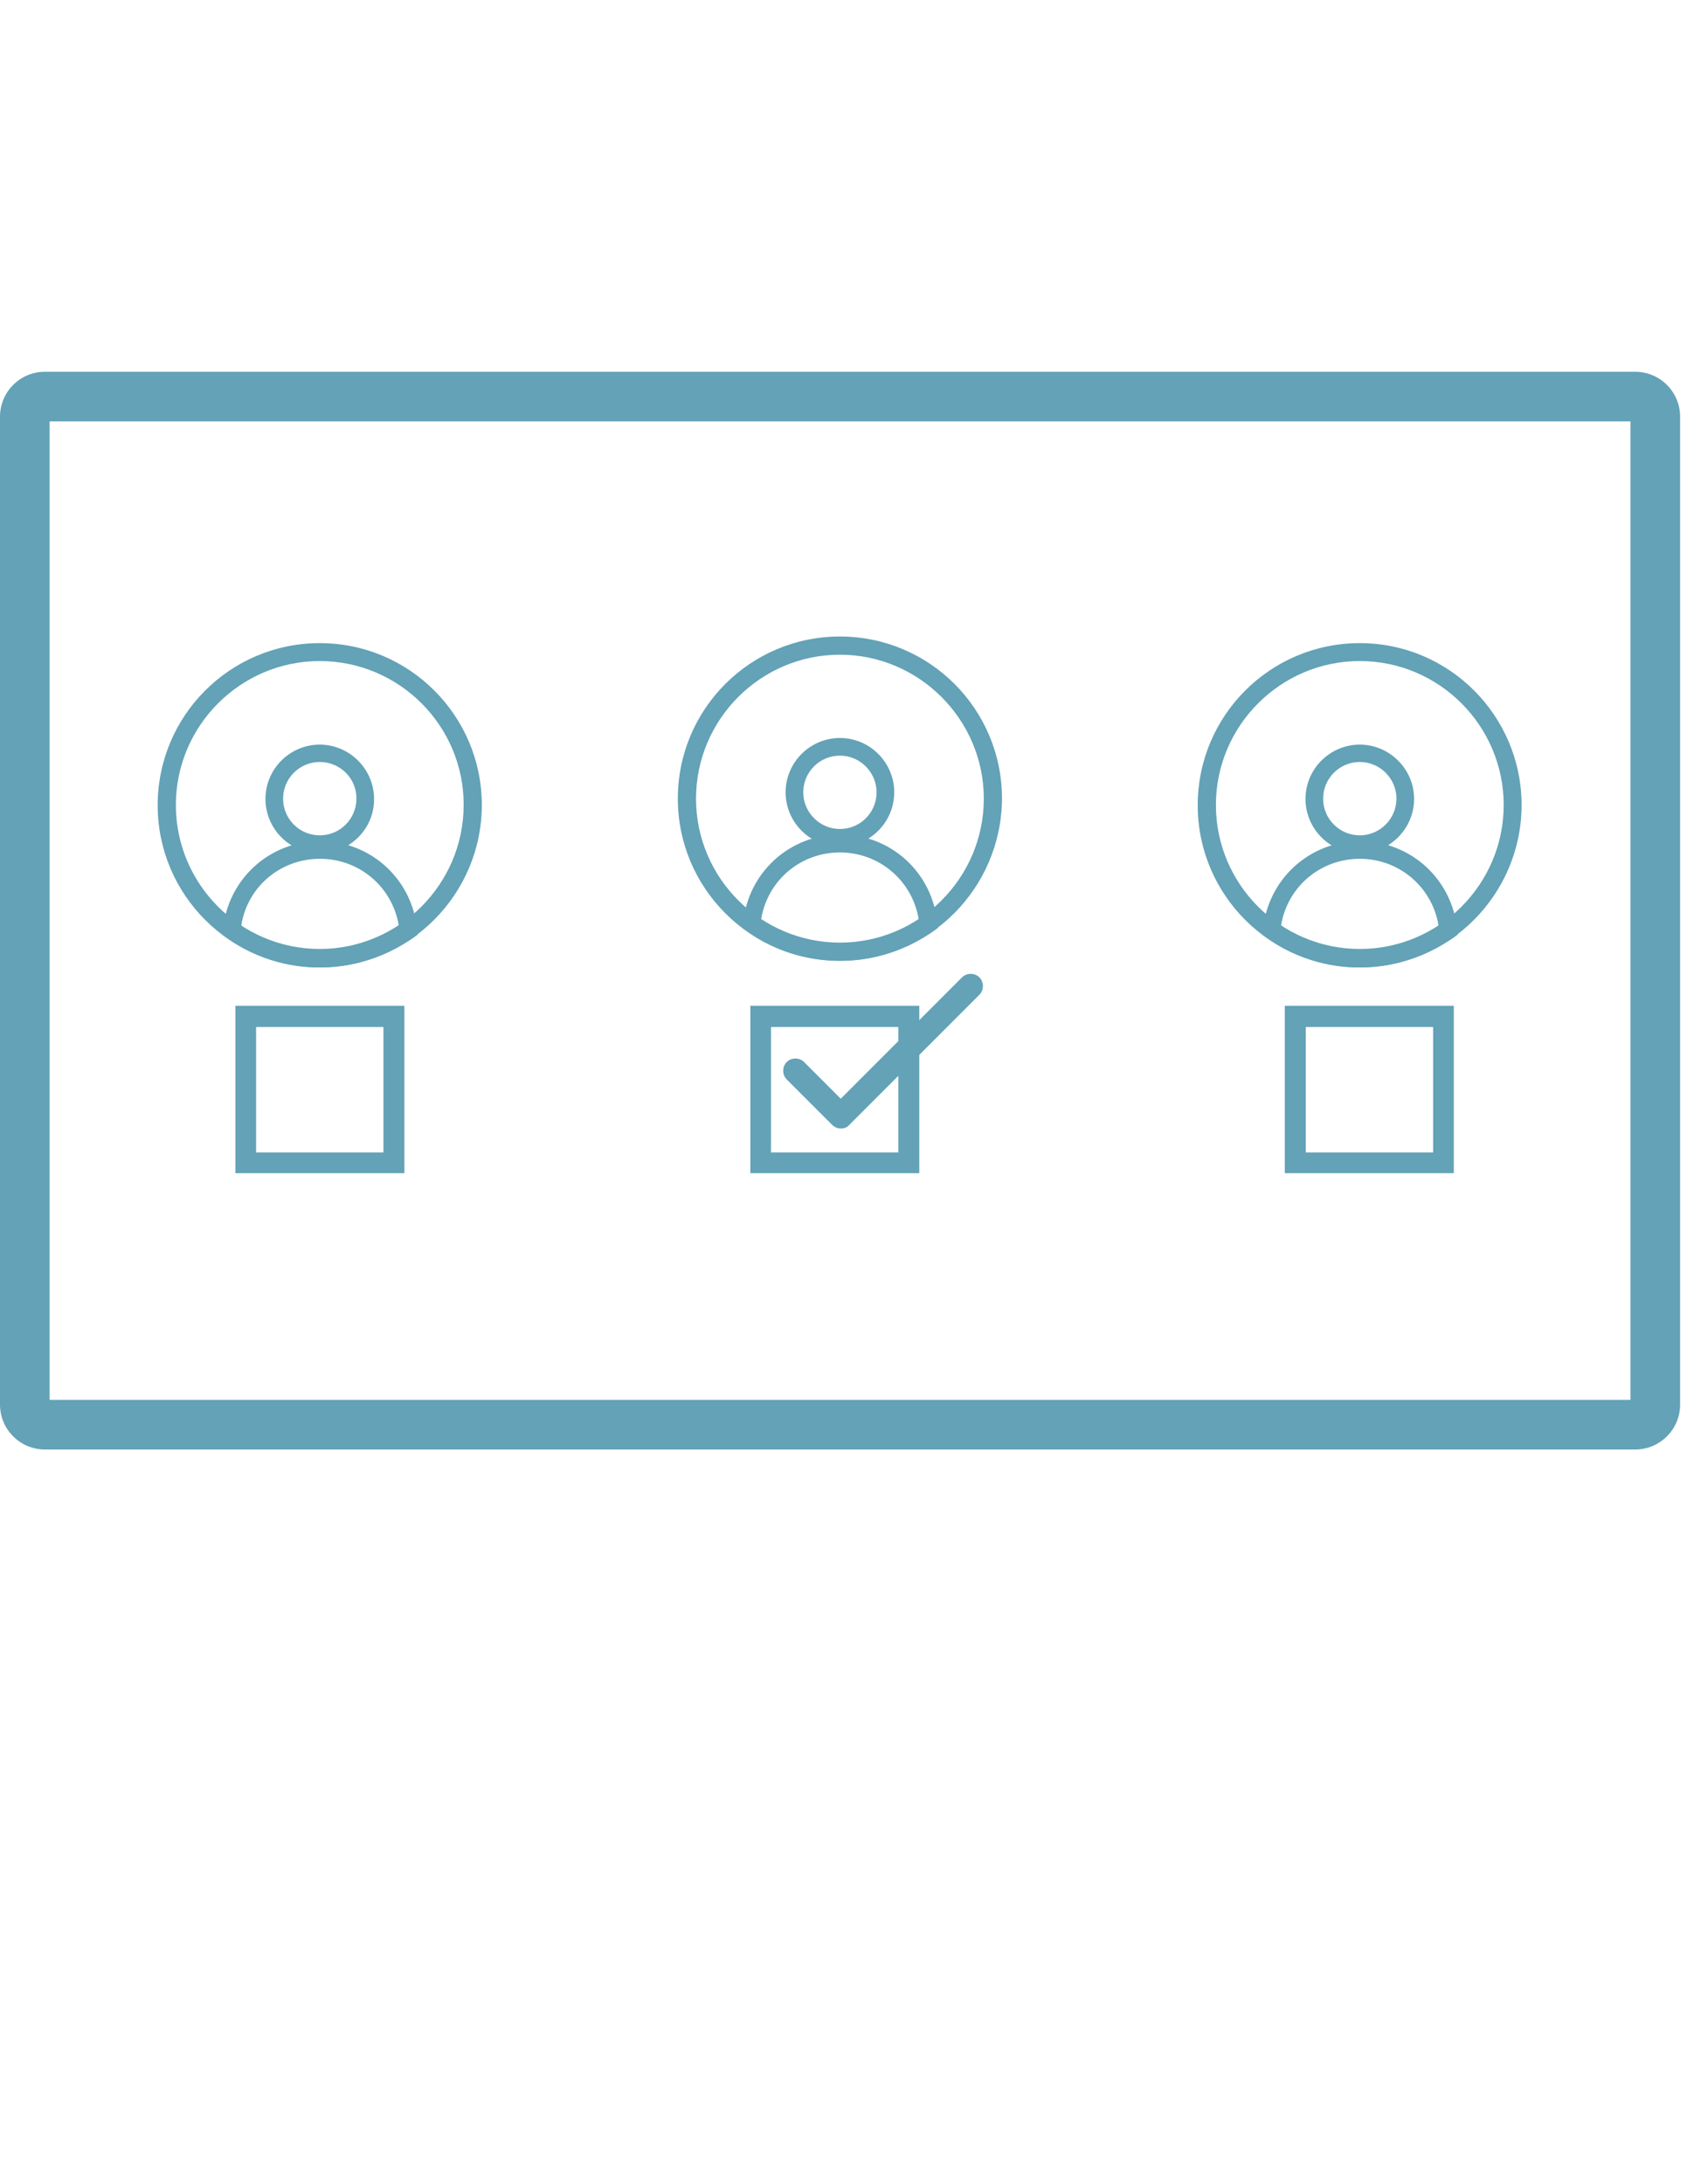 <?xml version="1.0" encoding="utf-8"?>
<!-- Generator: Adobe Illustrator 18.0.0, SVG Export Plug-In . SVG Version: 6.00 Build 0)  -->
<!DOCTYPE svg PUBLIC "-//W3C//DTD SVG 1.1//EN" "http://www.w3.org/Graphics/SVG/1.1/DTD/svg11.dtd">
<svg class="svg-how" version="1.1" id="Layer_1" xmlns="http://www.w3.org/2000/svg" xmlns:xlink="http://www.w3.org/1999/xlink" x="0px" y="0px"
	 viewBox="0 0 612 792" enable-background="new 0 0 612 792" xml:space="preserve">
	<style> path{
		fill: #63a2b7;
		}
	</style>
<g>
	<g>
		<g>
			<path fill="#63a2b7" d="M116,350.8c-32.4,0-58.8-26.3-58.8-58.8s26.3-58.8,58.8-58.8s58.8,26.3,58.8,58.8
				C174.7,324.4,148.3,350.8,116,350.8z M116,239.7c-28.8,0-52.2,23.5-52.2,52.2c0,28.8,23.5,52.2,52.2,52.2s52.2-23.5,52.2-52.2
				C168.3,263.2,144.8,239.7,116,239.7z"/>
		</g>
		<g>
			<path fill="#63a2b7" d="M116,309.4c-10.9,0-19.7-8.9-19.7-19.7c0-10.9,8.9-19.7,19.7-19.7s19.7,8.9,19.7,19.7
				C135.8,300.5,126.9,309.4,116,309.4z M116,276.3c-7.4,0-13.3,6-13.3,13.3c0,7.4,6,13.3,13.3,13.3c7.4,0,13.3-6,13.3-13.3
				C129.4,282.3,123.4,276.3,116,276.3z"/>
		</g>
		<g>
			<path fill="#63a2b7" d="M116,350.8c-12.2,0-23.9-3.7-33.8-10.8l-1.5-1.1l0.2-1.8c1.7-18.2,16.8-32.1,35.2-32.1
				s33.5,13.8,35.2,32.1l0.2,1.8L150,340C139.9,347,128.2,350.8,116,350.8z M87.5,335.8c8.5,5.5,18.3,8.5,28.6,8.5s20-3,28.6-8.5
				c-2.2-14-14.2-24.4-28.6-24.4C101.6,311.4,89.6,321.7,87.5,335.8z"/>
		</g>
	</g>
	<g>
		<g>
			<path fill="#63a2b7" d="M304.7,348.4c-32.4,0-58.8-26.3-58.8-58.8s26.3-58.8,58.8-58.8s58.8,26.3,58.8,58.8
				C363.3,322.1,337,348.4,304.7,348.4z M304.7,237.4c-28.8,0-52.2,23.5-52.2,52.2c0,28.8,23.5,52.2,52.2,52.2
				c28.8,0,52.2-23.5,52.2-52.2S333.4,237.4,304.7,237.4z"/>
		</g>
		<g>
			<path fill="#63a2b7" d="M304.7,307c-10.9,0-19.7-8.9-19.7-19.7c0-10.9,8.9-19.7,19.7-19.7c10.9,0,19.7,8.9,19.7,19.7
				C324.4,298.2,315.5,307,304.7,307z M304.7,274c-7.4,0-13.3,6-13.3,13.3s6,13.3,13.3,13.3c7.4,0,13.3-6,13.3-13.3
				S312,274,304.7,274z"/>
		</g>
		<g>
			<path fill="#B5E3F2" d="M304.7,348.4c-12.2,0-23.9-3.7-33.8-10.8l-1.5-1.1l0.2-1.8c1.7-18.2,16.8-32.1,35.2-32.1
				s33.5,13.8,35.2,32.1l0.2,1.8l-1.5,1.1C328.5,344.7,316.8,348.4,304.7,348.4z M276.1,333.5c8.5,5.5,18.3,8.5,28.6,8.5
				s20-3,28.6-8.5c-2.2-14-14.2-24.4-28.6-24.4C290.3,309.1,278.3,319.4,276.1,333.5z"/>
		</g>
	</g>
	<g>
		<path fill="#B5E3F2" d="M146.7,425.4H85.4v-60.7h61.3V425.4z M92.9,417.9h46.2v-45.5H92.9V417.9z"/>
	</g>
	<g>
		<g>
			<path fill="#B5E3F2" d="M493.3,350.8c-32.4,0-58.8-26.3-58.8-58.8s26.3-58.8,58.8-58.8S552,259.6,552,292
				C551.9,324.4,525.6,350.8,493.3,350.8z M493.3,239.7c-28.8,0-52.2,23.5-52.2,52.2c0,28.8,23.5,52.2,52.2,52.2
				c28.8,0,52.2-23.5,52.2-52.2C545.5,263.2,522.1,239.7,493.3,239.7z"/>
		</g>
		<g>
			<path fill="#B5E3F2" d="M493.3,309.4c-10.9,0-19.7-8.9-19.7-19.7c0-10.9,8.9-19.7,19.7-19.7s19.7,8.9,19.7,19.7
				C513,300.5,504.1,309.4,493.3,309.4z M493.3,276.3c-7.4,0-13.3,6-13.3,13.3c0,7.4,6,13.3,13.3,13.3s13.3-6,13.3-13.3
				C506.6,282.3,500.6,276.3,493.3,276.3z"/>
		</g>
		<g>
			<path fill="#B5E3F2" d="M493.3,350.8c-12.2,0-23.9-3.7-33.8-10.8l-1.5-1.1l0.2-1.8c1.7-18.2,16.8-32.1,35.2-32.1
				c18.3,0,33.5,13.8,35.2,32.1l0.2,1.8l-1.5,1.1C517.2,347,505.4,350.8,493.3,350.8z M464.7,335.8c8.5,5.5,18.3,8.5,28.6,8.5
				c10.2,0,20-3,28.6-8.5c-2.2-14-14.2-24.4-28.6-24.4S466.9,321.7,464.7,335.8z"/>
		</g>
	</g>
	<g>
		<path fill="#B5E3F2" d="M333.5,425.4h-61.3v-60.7h61.3V425.4z M279.7,417.9h46.2v-45.5h-46.2V417.9z"/>
	</g>
	<g>
		<g>
			<path fill="#B5E3F2" d="M305.1,409.2c-1.2,0-2.2-0.4-3.2-1.3l-16.5-16.5c-1.7-1.7-1.7-4.6,0-6.3c1.7-1.7,4.6-1.7,6.3,0l13.3,13.3
				l44-44c1.7-1.7,4.6-1.7,6.3,0c1.7,1.7,1.7,4.6,0,6.3l-47.2,47.2C307.3,408.8,306.3,409.2,305.1,409.2z"/>
		</g>
	</g>
	<g>
		<path fill="#B5E3F2" d="M527.4,425.4h-61.3v-60.7h61.3V425.4z M473.7,417.9h46.2v-45.5h-46.2V417.9z"/>
	</g>
	<g>
		<path fill="#B5E3F2" d="M593.2,525.6H16.3c-9,0-16.3-7.3-16.3-16.3V151.1c0-9,7.3-16.3,16.3-16.3h576.9c9,0,16.3,7.3,16.3,16.3
			v358.2C609.5,518.3,602.2,525.6,593.2,525.6z M18,507.6h573.5V152.8H18V507.6z"/>
	</g>
</g>
</svg>
